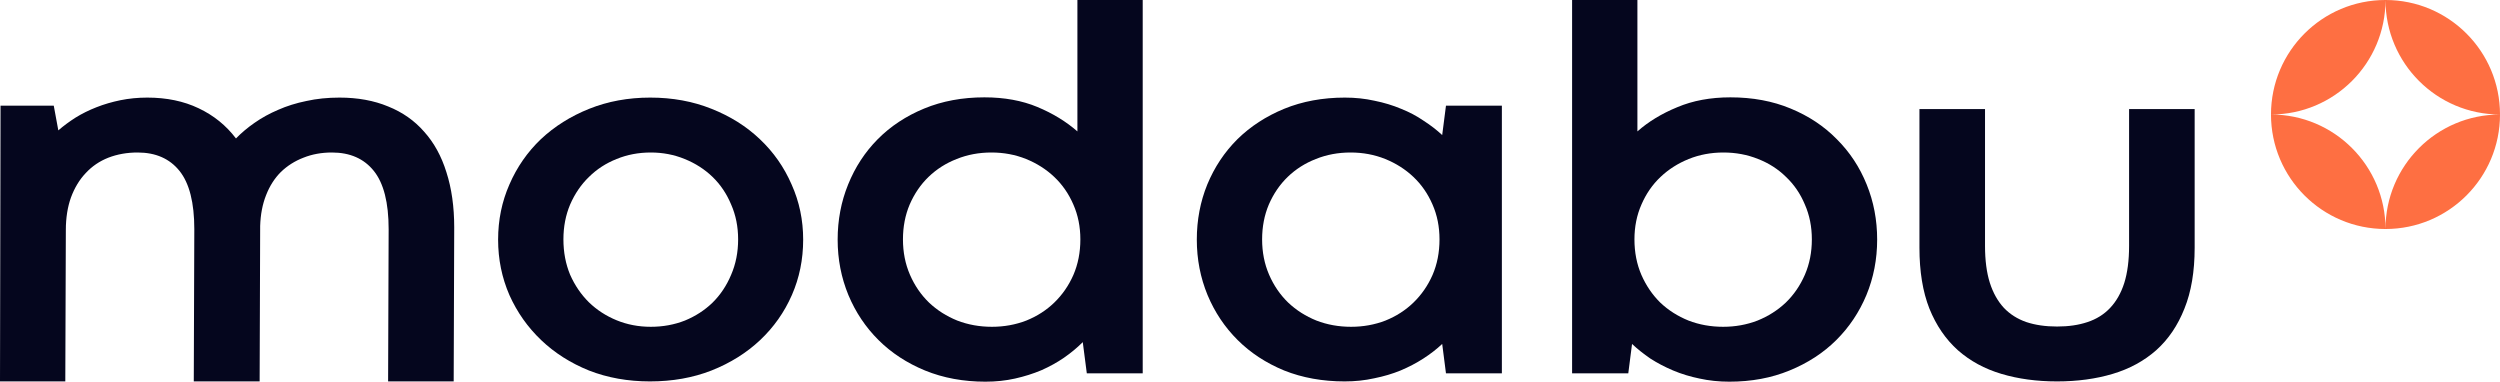<svg width="131" height="20" viewBox="0 0 131 20" fill="none" xmlns="http://www.w3.org/2000/svg">
<path d="M23.773 19.986H20.337L20.365 12.012C20.365 10.621 20.107 9.604 19.59 8.958C19.074 8.313 18.341 7.991 17.393 7.991C16.849 7.991 16.351 8.082 15.9 8.263C15.45 8.436 15.055 8.686 14.717 9.013C14.389 9.34 14.13 9.745 13.943 10.226C13.755 10.699 13.652 11.235 13.633 11.835L13.605 19.986H10.154L10.182 12.012C10.182 10.621 9.924 9.604 9.408 8.958C8.891 8.313 8.159 7.991 7.211 7.991C6.657 7.991 6.145 8.082 5.676 8.263C5.216 8.445 4.821 8.713 4.493 9.068C4.164 9.413 3.906 9.84 3.718 10.349C3.54 10.849 3.45 11.417 3.45 12.053L3.422 19.986H0L0.028 5.537H2.817L3.056 6.832C3.328 6.596 3.629 6.373 3.957 6.164C4.295 5.955 4.662 5.773 5.056 5.619C5.45 5.464 5.868 5.342 6.309 5.251C6.76 5.16 7.23 5.114 7.718 5.114C8.732 5.114 9.628 5.301 10.408 5.673C11.196 6.046 11.849 6.573 12.365 7.255C12.647 6.964 12.971 6.691 13.337 6.437C13.713 6.173 14.126 5.946 14.576 5.755C15.027 5.555 15.52 5.401 16.055 5.292C16.59 5.173 17.168 5.114 17.787 5.114C18.745 5.114 19.595 5.269 20.337 5.578C21.088 5.878 21.717 6.319 22.224 6.9C22.74 7.473 23.13 8.181 23.393 9.027C23.665 9.872 23.801 10.835 23.801 11.916L23.773 19.986Z" fill="#05061E"/>
<path d="M26.101 12.557C26.101 11.53 26.298 10.567 26.693 9.667C27.087 8.759 27.636 7.968 28.34 7.295C29.054 6.623 29.899 6.091 30.875 5.701C31.852 5.31 32.918 5.114 34.072 5.114C35.237 5.114 36.307 5.31 37.283 5.701C38.269 6.091 39.114 6.623 39.819 7.295C40.532 7.968 41.086 8.759 41.48 9.667C41.884 10.567 42.086 11.53 42.086 12.557C42.086 13.593 41.889 14.561 41.494 15.461C41.1 16.36 40.546 17.146 39.833 17.819C39.119 18.491 38.269 19.023 37.283 19.414C36.307 19.796 35.232 19.986 34.058 19.986C32.904 19.986 31.838 19.796 30.861 19.414C29.894 19.023 29.059 18.491 28.355 17.819C27.65 17.146 27.096 16.36 26.693 15.461C26.298 14.552 26.101 13.584 26.101 12.557ZM29.523 12.544C29.523 13.216 29.641 13.834 29.875 14.398C30.12 14.952 30.448 15.433 30.861 15.842C31.274 16.242 31.758 16.556 32.312 16.783C32.866 17.01 33.462 17.124 34.101 17.124C34.739 17.124 35.335 17.015 35.889 16.797C36.443 16.569 36.927 16.256 37.34 15.856C37.753 15.447 38.077 14.961 38.312 14.398C38.556 13.834 38.678 13.216 38.678 12.544C38.678 11.88 38.556 11.271 38.312 10.717C38.077 10.153 37.753 9.672 37.34 9.272C36.927 8.872 36.438 8.559 35.875 8.331C35.321 8.104 34.73 7.991 34.101 7.991C33.462 7.991 32.866 8.104 32.312 8.331C31.758 8.55 31.274 8.863 30.861 9.272C30.448 9.672 30.12 10.153 29.875 10.717C29.641 11.271 29.523 11.88 29.523 12.544Z" fill="#05061E"/>
<path d="M43.893 12.557C43.893 11.53 44.076 10.567 44.442 9.667C44.809 8.759 45.325 7.968 45.992 7.295C46.667 6.614 47.48 6.078 48.428 5.687C49.376 5.296 50.428 5.101 51.583 5.101C52.625 5.101 53.55 5.269 54.357 5.605C55.165 5.941 55.864 6.368 56.456 6.886V0H59.878V19.564H56.949L56.737 17.928C56.446 18.219 56.118 18.491 55.751 18.746C55.395 18.991 55 19.209 54.568 19.4C54.136 19.582 53.676 19.727 53.188 19.836C52.7 19.945 52.184 20 51.639 20C50.484 20 49.428 19.805 48.47 19.414C47.522 19.023 46.71 18.491 46.034 17.819C45.358 17.146 44.832 16.36 44.456 15.461C44.081 14.552 43.893 13.584 43.893 12.557ZM47.315 12.544C47.315 13.216 47.437 13.834 47.682 14.398C47.926 14.961 48.259 15.447 48.681 15.856C49.104 16.256 49.597 16.569 50.16 16.797C50.724 17.015 51.329 17.124 51.977 17.124C52.615 17.124 53.216 17.015 53.78 16.797C54.343 16.569 54.831 16.256 55.244 15.856C55.667 15.447 56 14.965 56.244 14.411C56.488 13.848 56.611 13.225 56.611 12.544C56.611 11.88 56.488 11.271 56.244 10.717C56 10.153 55.667 9.672 55.244 9.272C54.822 8.872 54.329 8.559 53.766 8.331C53.202 8.104 52.597 7.991 51.949 7.991C51.301 7.991 50.695 8.104 50.132 8.331C49.569 8.55 49.076 8.863 48.653 9.272C48.24 9.672 47.912 10.153 47.667 10.717C47.433 11.271 47.315 11.88 47.315 12.544Z" fill="#05061E"/>
<path d="M62.713 12.557C62.713 11.53 62.896 10.567 63.262 9.667C63.638 8.759 64.164 7.968 64.84 7.295C65.525 6.623 66.342 6.091 67.29 5.701C68.248 5.31 69.309 5.114 70.473 5.114C71.018 5.114 71.534 5.169 72.022 5.278C72.52 5.378 72.985 5.519 73.417 5.701C73.849 5.873 74.243 6.082 74.6 6.328C74.966 6.564 75.29 6.814 75.571 7.077L75.769 5.537H78.698V19.564H75.769L75.571 18.023C75.28 18.296 74.952 18.55 74.585 18.787C74.219 19.023 73.82 19.232 73.388 19.414C72.966 19.587 72.506 19.723 72.008 19.823C71.52 19.932 71.004 19.986 70.459 19.986C69.304 19.986 68.248 19.796 67.29 19.414C66.342 19.023 65.53 18.491 64.854 17.819C64.178 17.146 63.652 16.36 63.276 15.461C62.901 14.552 62.713 13.584 62.713 12.557ZM66.135 12.544C66.135 13.216 66.257 13.834 66.502 14.398C66.746 14.961 67.079 15.447 67.501 15.856C67.924 16.256 68.417 16.569 68.98 16.797C69.544 17.015 70.149 17.124 70.797 17.124C71.436 17.124 72.036 17.015 72.6 16.797C73.163 16.569 73.651 16.256 74.064 15.856C74.487 15.447 74.82 14.965 75.064 14.411C75.308 13.848 75.43 13.225 75.43 12.544C75.43 11.88 75.308 11.271 75.064 10.717C74.82 10.153 74.487 9.672 74.064 9.272C73.642 8.872 73.149 8.559 72.586 8.331C72.022 8.104 71.417 7.991 70.769 7.991C70.121 7.991 69.515 8.104 68.952 8.331C68.389 8.55 67.896 8.863 67.473 9.272C67.06 9.672 66.732 10.153 66.487 10.717C66.253 11.271 66.135 11.88 66.135 12.544Z" fill="#05061E"/>
<path d="M98.363 12.557C98.363 13.584 98.175 14.552 97.8 15.461C97.424 16.36 96.898 17.146 96.222 17.819C95.546 18.491 94.729 19.023 93.772 19.414C92.823 19.805 91.772 20 90.617 20C90.072 20 89.551 19.945 89.054 19.836C88.566 19.736 88.105 19.596 87.674 19.414C87.242 19.232 86.843 19.023 86.477 18.787C86.12 18.541 85.8 18.287 85.519 18.023L85.322 19.564H82.378V0H85.8V6.886C86.373 6.378 87.068 5.955 87.885 5.619C88.702 5.273 89.631 5.101 90.673 5.101C91.838 5.101 92.889 5.296 93.828 5.687C94.776 6.078 95.584 6.614 96.25 7.295C96.926 7.968 97.448 8.759 97.814 9.667C98.18 10.567 98.363 11.53 98.363 12.557ZM94.941 12.544C94.941 11.88 94.819 11.271 94.575 10.717C94.34 10.153 94.011 9.672 93.589 9.272C93.175 8.863 92.687 8.55 92.124 8.331C91.561 8.104 90.955 7.991 90.307 7.991C89.659 7.991 89.054 8.104 88.49 8.331C87.927 8.559 87.434 8.872 87.012 9.272C86.589 9.672 86.256 10.153 86.012 10.717C85.768 11.271 85.645 11.88 85.645 12.544C85.645 13.225 85.768 13.848 86.012 14.411C86.256 14.965 86.584 15.447 86.998 15.856C87.42 16.256 87.913 16.569 88.476 16.797C89.04 17.015 89.645 17.124 90.293 17.124C90.931 17.124 91.532 17.015 92.096 16.797C92.659 16.569 93.152 16.256 93.575 15.856C93.997 15.447 94.33 14.961 94.575 14.398C94.819 13.834 94.941 13.216 94.941 12.544Z" fill="#05061E"/>
<path d="M107.789 17.11C108.39 17.11 108.921 17.033 109.381 16.878C109.85 16.724 110.244 16.479 110.564 16.142C110.892 15.797 111.141 15.361 111.31 14.834C111.479 14.297 111.564 13.648 111.564 12.884V5.714H115V12.98C115 14.225 114.822 15.288 114.465 16.169C114.117 17.051 113.625 17.778 112.986 18.351C112.348 18.914 111.587 19.328 110.705 19.591C109.822 19.855 108.85 19.986 107.789 19.986C106.728 19.986 105.757 19.855 104.874 19.591C103.991 19.328 103.231 18.914 102.592 18.351C101.954 17.778 101.456 17.051 101.1 16.169C100.752 15.288 100.579 14.225 100.579 12.98V5.714H104.015V12.884C104.015 13.639 104.099 14.284 104.268 14.82C104.437 15.347 104.682 15.783 105.001 16.129C105.32 16.465 105.714 16.715 106.184 16.878C106.653 17.033 107.188 17.11 107.789 17.11Z" fill="#05061E"/>
<path fill-rule="evenodd" clip-rule="evenodd" d="M119 6C122.314 6 125 3.314 125 0C121.686 0 119 2.686 119 6ZM125 0C128.314 0 131 2.686 131 6C127.686 6 125 3.314 125 0ZM131 6C131 9.314 128.314 12 125 12C125 8.686 127.686 6 131 6ZM125 12C125 8.686 122.314 6 119 6C119 9.314 121.686 12 125 12Z" fill="#FE6F42"/>
</svg>
